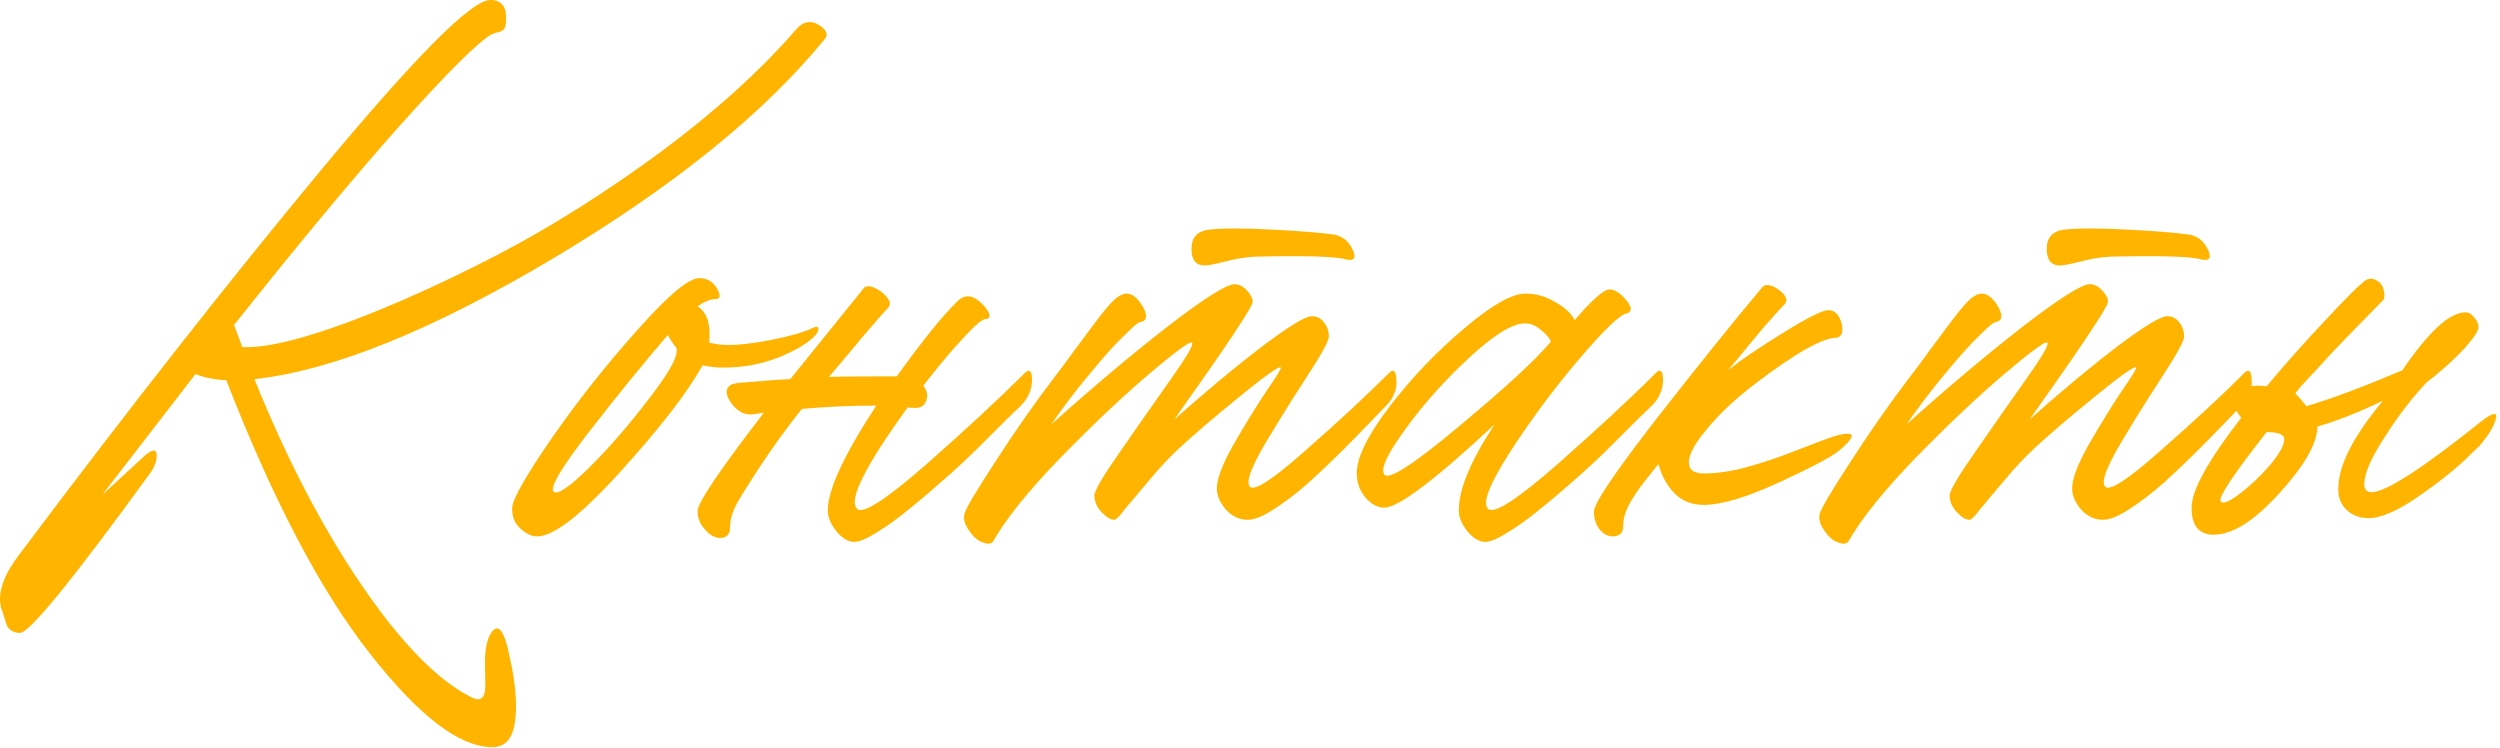 <?xml version="1.0" encoding="UTF-8"?> <svg xmlns="http://www.w3.org/2000/svg" viewBox="0 0 108.581 32.499" fill="none"><path d="M34.559 1.297C34.878 0.913 35.238 0.857 35.637 1.129C35.893 1.321 35.965 1.496 35.853 1.656C33.201 4.915 29.247 8.11 23.991 11.242C18.751 14.357 14.437 16.098 11.05 16.466C12.44 19.916 13.99 22.896 15.699 25.404C17.409 27.912 18.99 29.534 20.444 30.269C20.827 30.476 21.035 30.365 21.067 29.933C21.083 29.837 21.083 29.558 21.067 29.094C21.035 28.248 21.147 27.681 21.403 27.393C21.626 27.154 21.826 27.345 22.002 27.968C22.05 28.128 22.098 28.328 22.145 28.567C22.401 29.718 22.473 30.652 22.361 31.371C22.265 32.09 21.938 32.45 21.379 32.45C19.957 32.45 18.183 31.091 16.059 28.376C13.934 25.676 11.857 21.722 9.828 16.514C9.365 16.498 8.918 16.41 8.486 16.25L4.436 21.498L6.306 19.773C6.625 19.501 6.793 19.501 6.809 19.773C6.809 20.012 6.721 20.26 6.545 20.516C3.158 25.18 1.265 27.505 0.866 27.489C0.722 27.489 0.602 27.457 0.506 27.393C0.41 27.329 0.347 27.265 0.315 27.201C0.283 27.138 0.243 27.018 0.195 26.842C0.147 26.682 0.115 26.586 0.099 26.554C-0.157 25.899 0.083 25.084 0.818 24.11C5.515 17.848 9.884 12.28 13.926 7.407C17.984 2.519 20.428 0.051 21.259 0.003C21.482 -0.013 21.658 0.043 21.786 0.17C21.93 0.298 21.994 0.538 21.978 0.889C21.978 1.113 21.93 1.257 21.834 1.321C21.818 1.337 21.762 1.361 21.666 1.393C21.57 1.409 21.466 1.44 21.355 1.488C20.764 1.824 19.438 3.142 17.377 5.442C15.332 7.743 12.927 10.635 10.164 14.117L10.523 15.076H10.739C11.713 15.076 13.191 14.708 15.172 13.973C17.169 13.223 19.31 12.256 21.594 11.074C23.895 9.876 26.243 8.398 28.64 6.641C31.036 4.867 33.009 3.086 34.559 1.297Z" fill="#FFB400"></path><path d="M35.257 14.261C35.449 14.165 35.545 14.173 35.545 14.285C35.545 14.493 35.265 14.764 34.706 15.1C34.69 15.1 34.674 15.108 34.658 15.124C33.604 15.715 32.47 15.994 31.256 15.962C31.08 15.962 30.832 15.93 30.513 15.867C29.858 17.049 28.659 18.598 26.918 20.516C25.193 22.417 23.979 23.343 23.276 23.295C23.052 23.279 22.82 23.16 22.581 22.936C22.341 22.712 22.229 22.417 22.245 22.049C22.261 21.682 22.828 20.683 23.947 19.054C25.081 17.424 26.319 15.859 27.661 14.357C29.003 12.839 29.906 12.08 30.369 12.08C30.736 12.08 31.008 12.256 31.184 12.608C31.312 12.863 31.272 12.991 31.064 12.991C30.856 12.991 30.601 13.095 30.297 13.302C30.712 13.574 30.88 14.101 30.8 14.884C31.088 14.948 31.328 14.98 31.519 14.98C32.014 14.996 32.669 14.924 33.484 14.764C34.299 14.605 34.89 14.437 35.257 14.261ZM24.043 21.354C24.202 21.514 24.722 21.163 25.6 20.3C26.479 19.421 27.325 18.447 28.14 17.376C28.971 16.306 29.387 15.603 29.387 15.267V15.124C29.243 14.948 29.115 14.756 29.003 14.549C27.933 15.795 26.79 17.201 25.576 18.766C24.378 20.316 23.867 21.179 24.043 21.354Z" fill="#FFB400"></path><path d="M44.508 16.202C44.683 16.026 44.787 16.082 44.819 16.37C44.851 16.833 44.699 17.24 44.364 17.592L44.292 17.664C44.276 17.68 44.076 17.872 43.693 18.239C43.326 18.606 42.942 18.99 42.543 19.389C42.143 19.789 41.656 20.244 41.081 20.755C40.506 21.266 39.979 21.714 39.5 22.097C39.02 22.497 38.557 22.832 38.109 23.104C37.662 23.391 37.327 23.535 37.103 23.535C36.831 23.535 36.568 23.375 36.312 23.056C36.073 22.752 35.953 22.457 35.953 22.169C35.953 21.274 36.656 19.757 38.062 17.616C36.959 17.616 35.881 17.664 34.827 17.76C33.868 18.958 32.941 20.3 32.047 21.786C31.807 22.217 31.695 22.6 31.711 22.936C31.695 23.223 31.543 23.367 31.256 23.367C31.016 23.351 30.801 23.223 30.609 22.984C30.401 22.76 30.297 22.497 30.297 22.193C30.297 21.842 31.256 20.42 33.173 17.927L32.67 17.999C32.318 18.031 32.007 17.856 31.735 17.472C31.48 17.089 31.503 16.825 31.807 16.681C31.871 16.665 31.951 16.649 32.047 16.633C33.149 16.538 33.908 16.482 34.323 16.466L37.462 12.584C37.59 12.36 37.854 12.384 38.253 12.655C38.621 12.943 38.732 13.175 38.589 13.35C38.429 13.51 38.229 13.734 37.99 14.021C37.75 14.293 37.431 14.668 37.031 15.148C36.648 15.611 36.304 16.018 36.001 16.37C36.416 16.354 37.399 16.346 38.948 16.346C40.099 14.748 40.985 13.654 41.608 13.063C41.928 12.759 42.287 12.815 42.687 13.231C42.958 13.518 43.038 13.718 42.926 13.83C42.91 13.846 42.878 13.854 42.83 13.854C42.687 13.838 42.359 14.109 41.848 14.668C41.337 15.212 40.754 15.907 40.099 16.753C40.274 16.977 40.314 17.201 40.218 17.424C40.139 17.648 39.947 17.744 39.643 17.712C39.611 17.712 39.571 17.712 39.524 17.712C39.476 17.696 39.444 17.688 39.428 17.688C37.574 20.244 36.839 21.714 37.223 22.097C37.462 22.353 38.461 21.714 40.218 20.18C41.976 18.63 43.405 17.304 44.508 16.202Z" fill="#FFB400"></path><path d="M52.323 11.529C51.94 11.529 51.748 11.29 51.748 10.81C51.748 10.315 52.004 10.035 52.515 9.972C53.138 9.908 54.049 9.908 55.247 9.972C56.461 10.035 57.356 10.107 57.931 10.187C58.298 10.251 58.57 10.467 58.745 10.834C58.889 11.138 58.849 11.29 58.626 11.29C58.578 11.29 58.522 11.282 58.458 11.266C58.01 11.138 56.709 11.098 54.552 11.146C54.121 11.162 53.673 11.234 53.21 11.361C52.762 11.473 52.467 11.529 52.323 11.529ZM60.327 16.202C60.503 16.026 60.607 16.082 60.639 16.37C60.703 16.833 60.567 17.24 60.231 17.592L60.159 17.664C60.127 17.696 59.912 17.919 59.512 18.335C59.129 18.734 58.713 19.158 58.266 19.605C57.835 20.036 57.356 20.492 56.828 20.971C56.301 21.434 55.798 21.818 55.319 22.121C54.855 22.425 54.48 22.576 54.192 22.576C53.825 22.576 53.505 22.425 53.234 22.121C52.978 21.818 52.85 21.514 52.85 21.21C52.85 20.795 53.09 20.164 53.569 19.317C54.065 18.455 54.536 17.688 54.983 17.017C55.446 16.346 55.662 15.994 55.63 15.962C55.566 15.883 54.975 16.298 53.857 17.209C52.738 18.119 51.86 18.87 51.221 19.461C50.773 19.876 50.326 20.356 49.879 20.899C49.432 21.426 49.088 21.834 48.848 22.121C48.625 22.425 48.473 22.576 48.393 22.576C48.233 22.576 48.05 22.465 47.842 22.241C47.634 22.017 47.531 21.778 47.531 21.522C47.531 21.314 47.906 20.675 48.657 19.605C49.408 18.519 50.134 17.48 50.837 16.49C51.54 15.499 51.852 14.964 51.772 14.884C51.692 14.804 51.077 15.252 49.927 16.226C48.777 17.201 47.491 18.415 46.069 19.869C44.663 21.322 43.68 22.544 43.121 23.535C43.025 23.631 42.882 23.639 42.69 23.559C42.482 23.495 42.29 23.335 42.115 23.08C41.923 22.824 41.843 22.584 41.875 22.361C41.907 22.153 42.346 21.402 43.193 20.108C44.024 18.814 44.894 17.568 45.805 16.37C46.045 16.066 46.324 15.691 46.644 15.244C46.979 14.796 47.235 14.453 47.411 14.213C47.586 13.973 47.778 13.726 47.986 13.47C48.194 13.215 48.369 13.031 48.513 12.919C48.673 12.807 48.809 12.751 48.92 12.751C49.176 12.751 49.416 12.943 49.639 13.326C49.863 13.726 49.815 13.949 49.495 13.997C49.416 14.013 49.184 14.213 48.801 14.597C48.417 14.964 47.93 15.507 47.339 16.226C46.748 16.929 46.188 17.664 45.661 18.431C47.403 16.865 49.072 15.459 50.67 14.213C52.283 12.967 53.266 12.344 53.617 12.344C53.809 12.344 53.985 12.432 54.145 12.608C54.32 12.783 54.408 12.951 54.408 13.111C54.408 13.318 53.274 15.02 51.005 18.215C52.427 16.953 53.705 15.891 54.839 15.028C55.99 14.165 56.701 13.734 56.972 13.734C57.196 13.734 57.371 13.822 57.499 13.997C57.643 14.173 57.715 14.381 57.715 14.62C57.715 14.812 57.379 15.419 56.709 16.442C56.054 17.448 55.438 18.439 54.863 19.413C54.304 20.388 54.113 20.963 54.288 21.139C54.48 21.346 55.287 20.819 56.709 19.557C58.146 18.295 59.352 17.177 60.327 16.202Z" fill="#FFB400"></path><path d="M71.914 16.202C72.09 16.026 72.193 16.082 72.225 16.37C72.257 16.833 72.106 17.24 71.77 17.592L71.698 17.664C71.682 17.68 71.483 17.872 71.099 18.239C70.732 18.606 70.348 18.99 69.949 19.389C69.549 19.789 69.062 20.244 68.487 20.755C67.912 21.266 67.385 21.714 66.905 22.097C66.426 22.497 65.963 22.832 65.516 23.104C65.068 23.391 64.733 23.535 64.509 23.535C64.238 23.535 63.974 23.375 63.718 23.056C63.478 22.752 63.359 22.457 63.359 22.169C63.359 21.242 63.878 19.996 64.916 18.431C62.328 20.843 60.731 22.049 60.124 22.049C59.836 22.049 59.565 21.905 59.309 21.618C59.053 21.314 58.926 20.955 58.926 20.539C58.926 19.869 59.405 18.902 60.363 17.64C61.338 16.378 62.416 15.252 63.598 14.261C64.781 13.255 65.667 12.751 66.258 12.751C66.706 12.751 67.129 12.871 67.528 13.111C67.944 13.334 68.231 13.598 68.391 13.902C68.95 13.247 69.39 12.823 69.709 12.631C69.949 12.488 70.236 12.6 70.572 12.967C70.859 13.287 70.907 13.494 70.716 13.59C70.7 13.606 70.676 13.614 70.644 13.614C70.356 13.662 69.661 14.333 68.559 15.627C67.473 16.905 66.482 18.239 65.587 19.629C64.693 21.019 64.373 21.842 64.629 22.097C64.869 22.353 65.867 21.714 67.624 20.18C69.382 18.63 70.812 17.304 71.914 16.202ZM60.124 20.611C60.315 20.867 61.402 20.164 63.383 18.503C65.38 16.841 66.706 15.619 67.361 14.836C67.297 14.676 67.153 14.509 66.929 14.333C66.706 14.141 66.474 14.045 66.234 14.045C65.691 14.045 64.885 14.541 63.814 15.531C62.744 16.522 61.817 17.56 61.034 18.646C60.252 19.717 59.948 20.372 60.124 20.611Z" fill="#FFB400"></path><path d="M79.628 18.958C79.9 18.878 80.099 18.838 80.227 18.838C80.355 18.838 80.419 18.862 80.419 18.91C80.435 18.942 80.411 19.006 80.347 19.102C80.283 19.198 80.211 19.277 80.131 19.341C80.067 19.405 79.988 19.477 79.892 19.557C79.572 19.829 78.702 20.292 77.28 20.947C75.858 21.602 74.764 21.929 73.997 21.929C73.485 21.929 73.062 21.762 72.727 21.426C72.391 21.075 72.159 20.651 72.032 20.156C71.473 20.827 71.089 21.338 70.881 21.69C70.626 22.105 70.498 22.489 70.498 22.84C70.498 23.144 70.346 23.295 70.043 23.295C69.819 23.295 69.627 23.191 69.468 22.984C69.308 22.776 69.228 22.52 69.228 22.217C69.228 21.865 70.139 20.516 71.96 18.167C73.797 15.819 75.307 13.942 76.489 12.536C76.633 12.312 76.888 12.328 77.256 12.584C77.591 12.839 77.671 13.055 77.495 13.231C77.336 13.39 77.152 13.59 76.944 13.83C76.737 14.053 76.417 14.429 75.986 14.956C75.554 15.483 75.243 15.859 75.051 16.082C75.61 15.635 76.409 15.092 77.447 14.453C78.502 13.798 79.157 13.47 79.412 13.47C79.684 13.47 79.876 13.662 79.988 14.045C80.067 14.413 79.996 14.62 79.772 14.668C79.165 14.668 77.999 15.323 76.273 16.633C75.411 17.288 74.708 17.943 74.165 18.598C73.621 19.237 73.35 19.733 73.35 20.084C73.35 20.404 73.565 20.563 73.997 20.563C74.588 20.563 75.227 20.468 75.914 20.276C76.601 20.084 77.328 19.837 78.094 19.533C78.877 19.229 79.388 19.038 79.628 18.958Z" fill="#FFB400"></path><path d="M89.47 11.529C89.086 11.529 88.894 11.29 88.894 10.81C88.894 10.315 89.15 10.035 89.661 9.972C90.284 9.908 91.195 9.908 92.393 9.972C93.607 10.035 94.502 10.107 95.077 10.187C95.444 10.251 95.716 10.467 95.892 10.834C96.036 11.138 95.996 11.29 95.772 11.29C95.724 11.29 95.668 11.282 95.604 11.266C95.157 11.138 93.855 11.098 91.698 11.146C91.267 11.162 90.819 11.234 90.356 11.361C89.909 11.473 89.613 11.529 89.47 11.529ZM97.473 16.202C97.649 16.026 97.753 16.082 97.785 16.37C97.849 16.833 97.713 17.24 97.377 17.592L97.306 17.664C97.274 17.696 97.058 17.919 96.659 18.335C96.275 18.734 95.86 19.158 95.413 19.605C94.981 20.036 94.502 20.492 93.975 20.971C93.448 21.434 92.944 21.818 92.465 22.121C92.002 22.425 91.626 22.576 91.339 22.576C90.971 22.576 90.652 22.425 90.38 22.121C90.125 21.818 89.997 21.514 89.997 21.21C89.997 20.795 90.236 20.164 90.716 19.317C91.211 18.455 91.682 17.688 92.129 17.017C92.593 16.346 92.809 15.994 92.777 15.962C92.713 15.883 92.122 16.298 91.003 17.209C89.885 18.119 89.006 18.87 88.367 19.461C87.92 19.876 87.473 20.356 87.025 20.899C86.578 21.426 86.235 21.834 85.995 22.121C85.771 22.425 85.62 22.576 85.54 22.576C85.38 22.576 85.196 22.465 84.988 22.241C84.781 22.017 84.677 21.778 84.677 21.522C84.677 21.314 85.052 20.675 85.803 19.605C86.554 18.519 87.281 17.48 87.984 16.49C88.687 15.499 88.998 14.964 88.918 14.884C88.839 14.804 88.223 15.252 87.073 16.226C85.923 17.201 84.637 18.415 83.215 19.869C81.809 21.322 80.827 22.544 80.268 23.535C80.172 23.631 80.028 23.639 79.836 23.559C79.629 23.495 79.437 23.335 79.261 23.08C79.069 22.824 78.99 22.584 79.022 22.361C79.053 22.153 79.493 21.402 80.339 20.108C81.17 18.814 82.041 17.568 82.951 16.37C83.191 16.066 83.471 15.691 83.79 15.244C84.126 14.796 84.381 14.453 84.557 14.213C84.733 13.973 84.924 13.726 85.132 13.47C85.34 13.215 85.516 13.031 85.659 12.919C85.819 12.807 85.955 12.751 86.067 12.751C86.322 12.751 86.562 12.943 86.786 13.326C87.009 13.726 86.961 13.949 86.642 13.997C86.562 14.013 86.33 14.213 85.947 14.597C85.563 14.964 85.076 15.507 84.485 16.226C83.894 16.929 83.335 17.664 82.808 18.431C84.549 16.865 86.219 15.459 87.816 14.213C89.43 12.967 90.412 12.344 90.764 12.344C90.955 12.344 91.131 12.432 91.291 12.608C91.466 12.783 91.554 12.951 91.554 13.111C91.554 13.318 90.42 15.02 88.152 18.215C89.573 16.953 90.851 15.891 91.986 15.028C93.136 14.165 93.847 13.734 94.119 13.734C94.342 13.734 94.518 13.822 94.646 13.997C94.79 14.173 94.861 14.381 94.861 14.62C94.861 14.812 94.526 15.419 93.855 16.442C93.2 17.448 92.585 18.439 92.01 19.413C91.45 20.388 91.259 20.963 91.434 21.139C91.626 21.346 92.433 20.819 93.855 19.557C95.293 18.295 96.499 17.177 97.473 16.202Z" fill="#FFB400"></path><path d="M107.814 18.263C108.245 17.943 108.445 17.896 108.413 18.119C108.365 18.439 108.118 18.862 107.67 19.389L107.431 19.605C106.935 20.132 106.193 20.747 105.202 21.45C104.212 22.153 103.437 22.505 102.878 22.505C102.478 22.505 102.151 22.377 101.895 22.121C101.655 21.881 101.544 21.578 101.559 21.21C101.559 20.22 102.207 18.95 103.501 17.4C102.478 17.896 101.528 18.271 100.649 18.527C100.649 19.245 100.098 20.212 98.995 21.426C97.909 22.624 96.959 23.223 96.144 23.223C95.505 23.223 95.185 22.832 95.185 22.049C95.185 21.298 95.904 19.996 97.342 18.143C97.007 17.744 96.967 17.384 97.222 17.065C97.43 16.793 97.837 16.697 98.444 16.777C99.259 15.803 100.09 14.868 100.936 13.973C101.783 13.063 102.335 12.504 102.59 12.296C102.782 12.104 102.974 12.056 103.165 12.152C103.357 12.232 103.477 12.376 103.525 12.584C103.573 12.775 103.573 12.919 103.525 13.015C103.509 13.031 103.125 13.422 102.374 14.189C101.639 14.94 101.168 15.435 100.96 15.675C100.817 15.835 100.593 16.074 100.289 16.394C100.002 16.697 99.802 16.929 99.69 17.089C99.866 17.264 100.026 17.448 100.17 17.64C101.176 17.352 102.566 16.833 104.339 16.082C105.49 14.389 106.408 13.55 107.095 13.566C107.223 13.566 107.343 13.638 107.455 13.782C107.582 13.926 107.646 14.069 107.646 14.213C107.646 14.373 107.431 14.692 106.999 15.172C106.568 15.635 106.033 16.114 105.394 16.609C104.771 17.264 104.164 18.055 103.573 18.982C102.982 19.892 102.686 20.571 102.686 21.019C102.686 21.258 102.79 21.378 102.997 21.378C103.621 21.378 105.226 20.34 107.814 18.263ZM96.455 21.786C96.551 21.897 96.823 21.786 97.27 21.45C97.733 21.099 98.173 20.683 98.588 20.204C99.003 19.709 99.211 19.333 99.211 19.078C99.211 18.87 98.956 18.766 98.444 18.766C96.975 20.635 96.312 21.642 96.455 21.786Z" fill="#FFB400"></path></svg> 